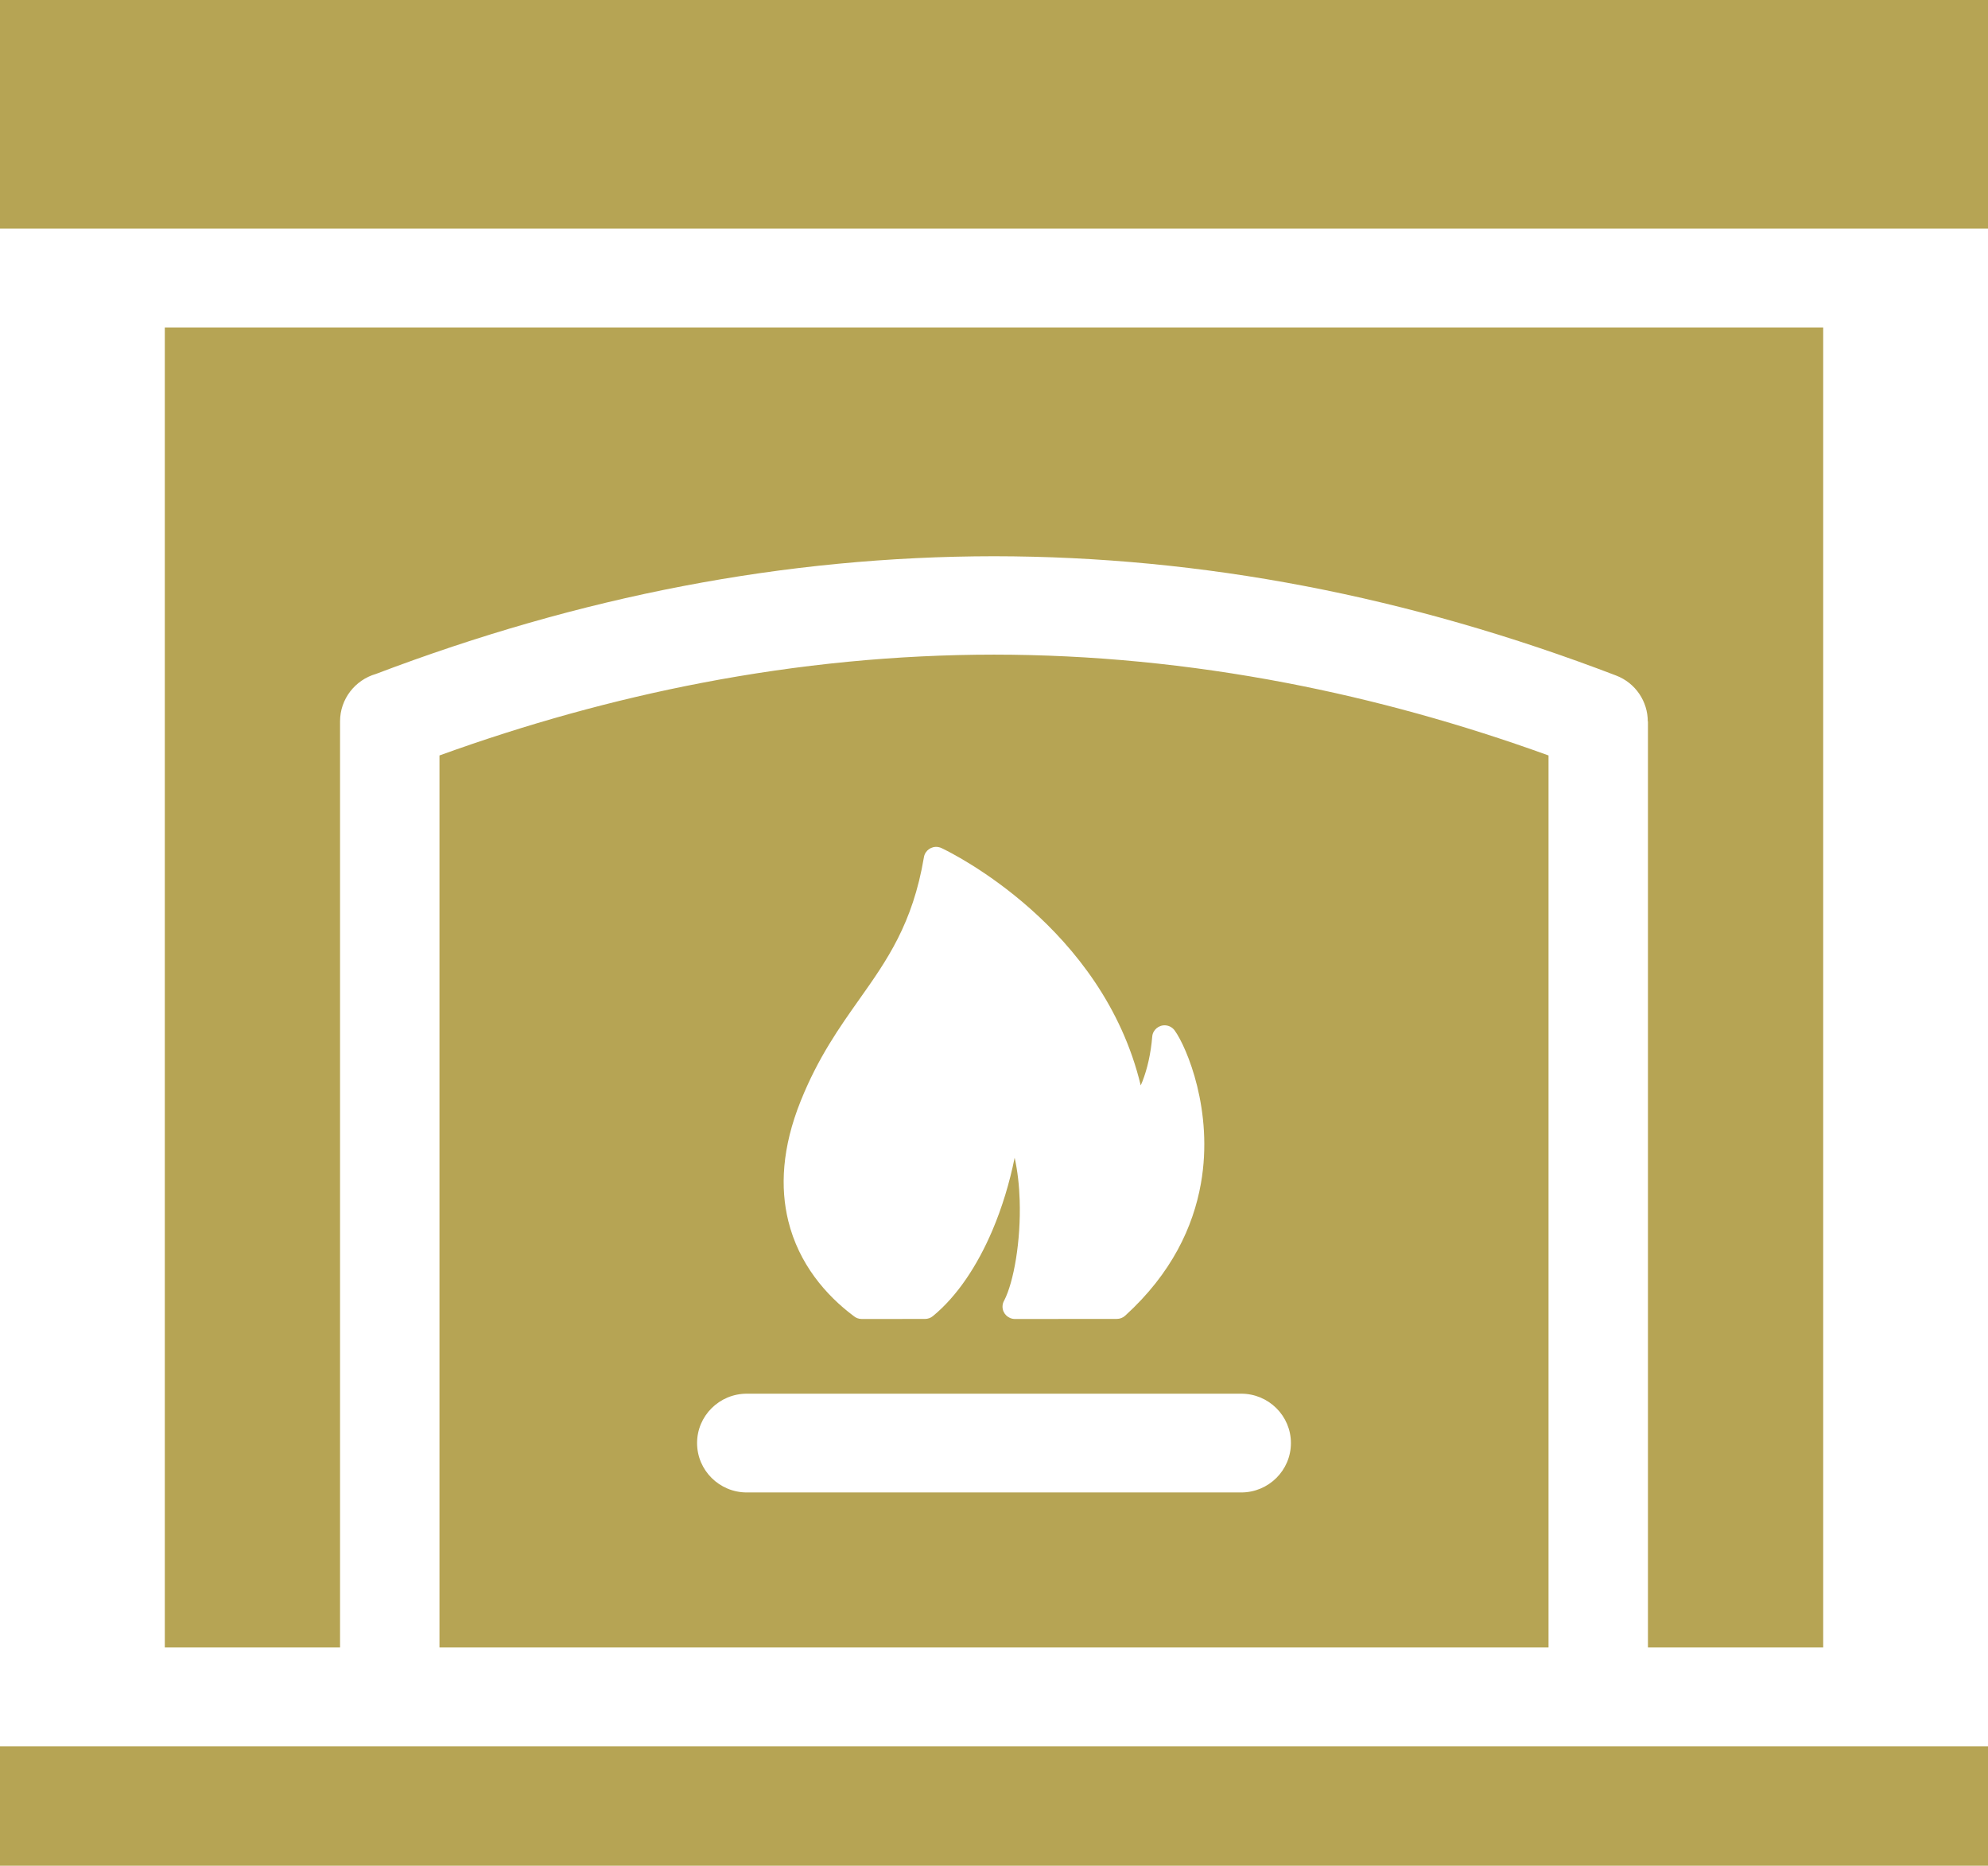 <svg width="81" height="76" viewBox="0 0 81 76" fill="none" xmlns="http://www.w3.org/2000/svg">
<path fill-rule="evenodd" clip-rule="evenodd" d="M38.378 34.554C38.758 34.734 44.925 37.746 46.478 44.214L46.546 44.053C46.745 43.548 46.89 42.917 46.947 42.228C46.968 41.952 47.212 41.746 47.49 41.767C47.652 41.78 47.791 41.868 47.874 41.994C48.347 42.656 49.457 45.247 48.93 48.213C48.619 49.968 47.743 51.868 45.844 53.594C45.747 53.682 45.626 53.725 45.503 53.725L41.354 53.728C41.075 53.728 40.847 53.503 40.847 53.225C40.847 53.131 40.874 53.043 40.919 52.968C41.299 52.228 41.601 50.567 41.546 48.889C41.527 48.296 41.463 47.705 41.341 47.16C41.137 48.173 40.83 49.191 40.428 50.133C39.825 51.545 39.008 52.793 38.009 53.612C37.915 53.689 37.802 53.726 37.688 53.726L35.111 53.728C34.982 53.728 34.865 53.681 34.775 53.602C33.647 52.758 32.548 51.484 32.118 49.734C31.786 48.381 31.856 46.753 32.628 44.838C33.339 43.072 34.196 41.861 35.018 40.699C36.137 39.117 37.19 37.628 37.645 34.916C37.691 34.643 37.951 34.458 38.227 34.504C38.281 34.513 38.332 34.53 38.378 34.554ZM78.336 71.132H2.663H0V76H81V71.132H78.336ZM4.689 9.314H78.336H81V0H0V9.314H2.663H4.689ZM40.5 22.658C44.744 22.661 48.971 23.068 53.18 23.875C57.395 24.683 61.618 25.898 65.847 27.517C66.648 27.824 67.138 28.582 67.138 29.386H67.145V67.109H74.285V13.337H6.715V67.109H13.855V29.386C13.855 28.47 14.472 27.696 15.316 27.453C19.488 25.868 23.653 24.675 27.81 23.877C32.022 23.068 36.253 22.661 40.5 22.658ZM17.906 30.773V67.108H63.094V30.773C59.543 29.488 55.984 28.503 52.421 27.819C48.43 27.054 44.456 26.668 40.5 26.666C36.541 26.668 32.563 27.054 28.57 27.821C25.009 28.505 21.454 29.49 17.906 30.773ZM30.428 56.771H50.572C51.69 56.771 52.598 57.672 52.598 58.782C52.598 59.893 51.69 60.794 50.572 60.794H30.428C29.31 60.794 28.402 59.893 28.402 58.782C28.402 57.672 29.31 56.771 30.428 56.771Z" fill="#B6A454"/>
</svg>
